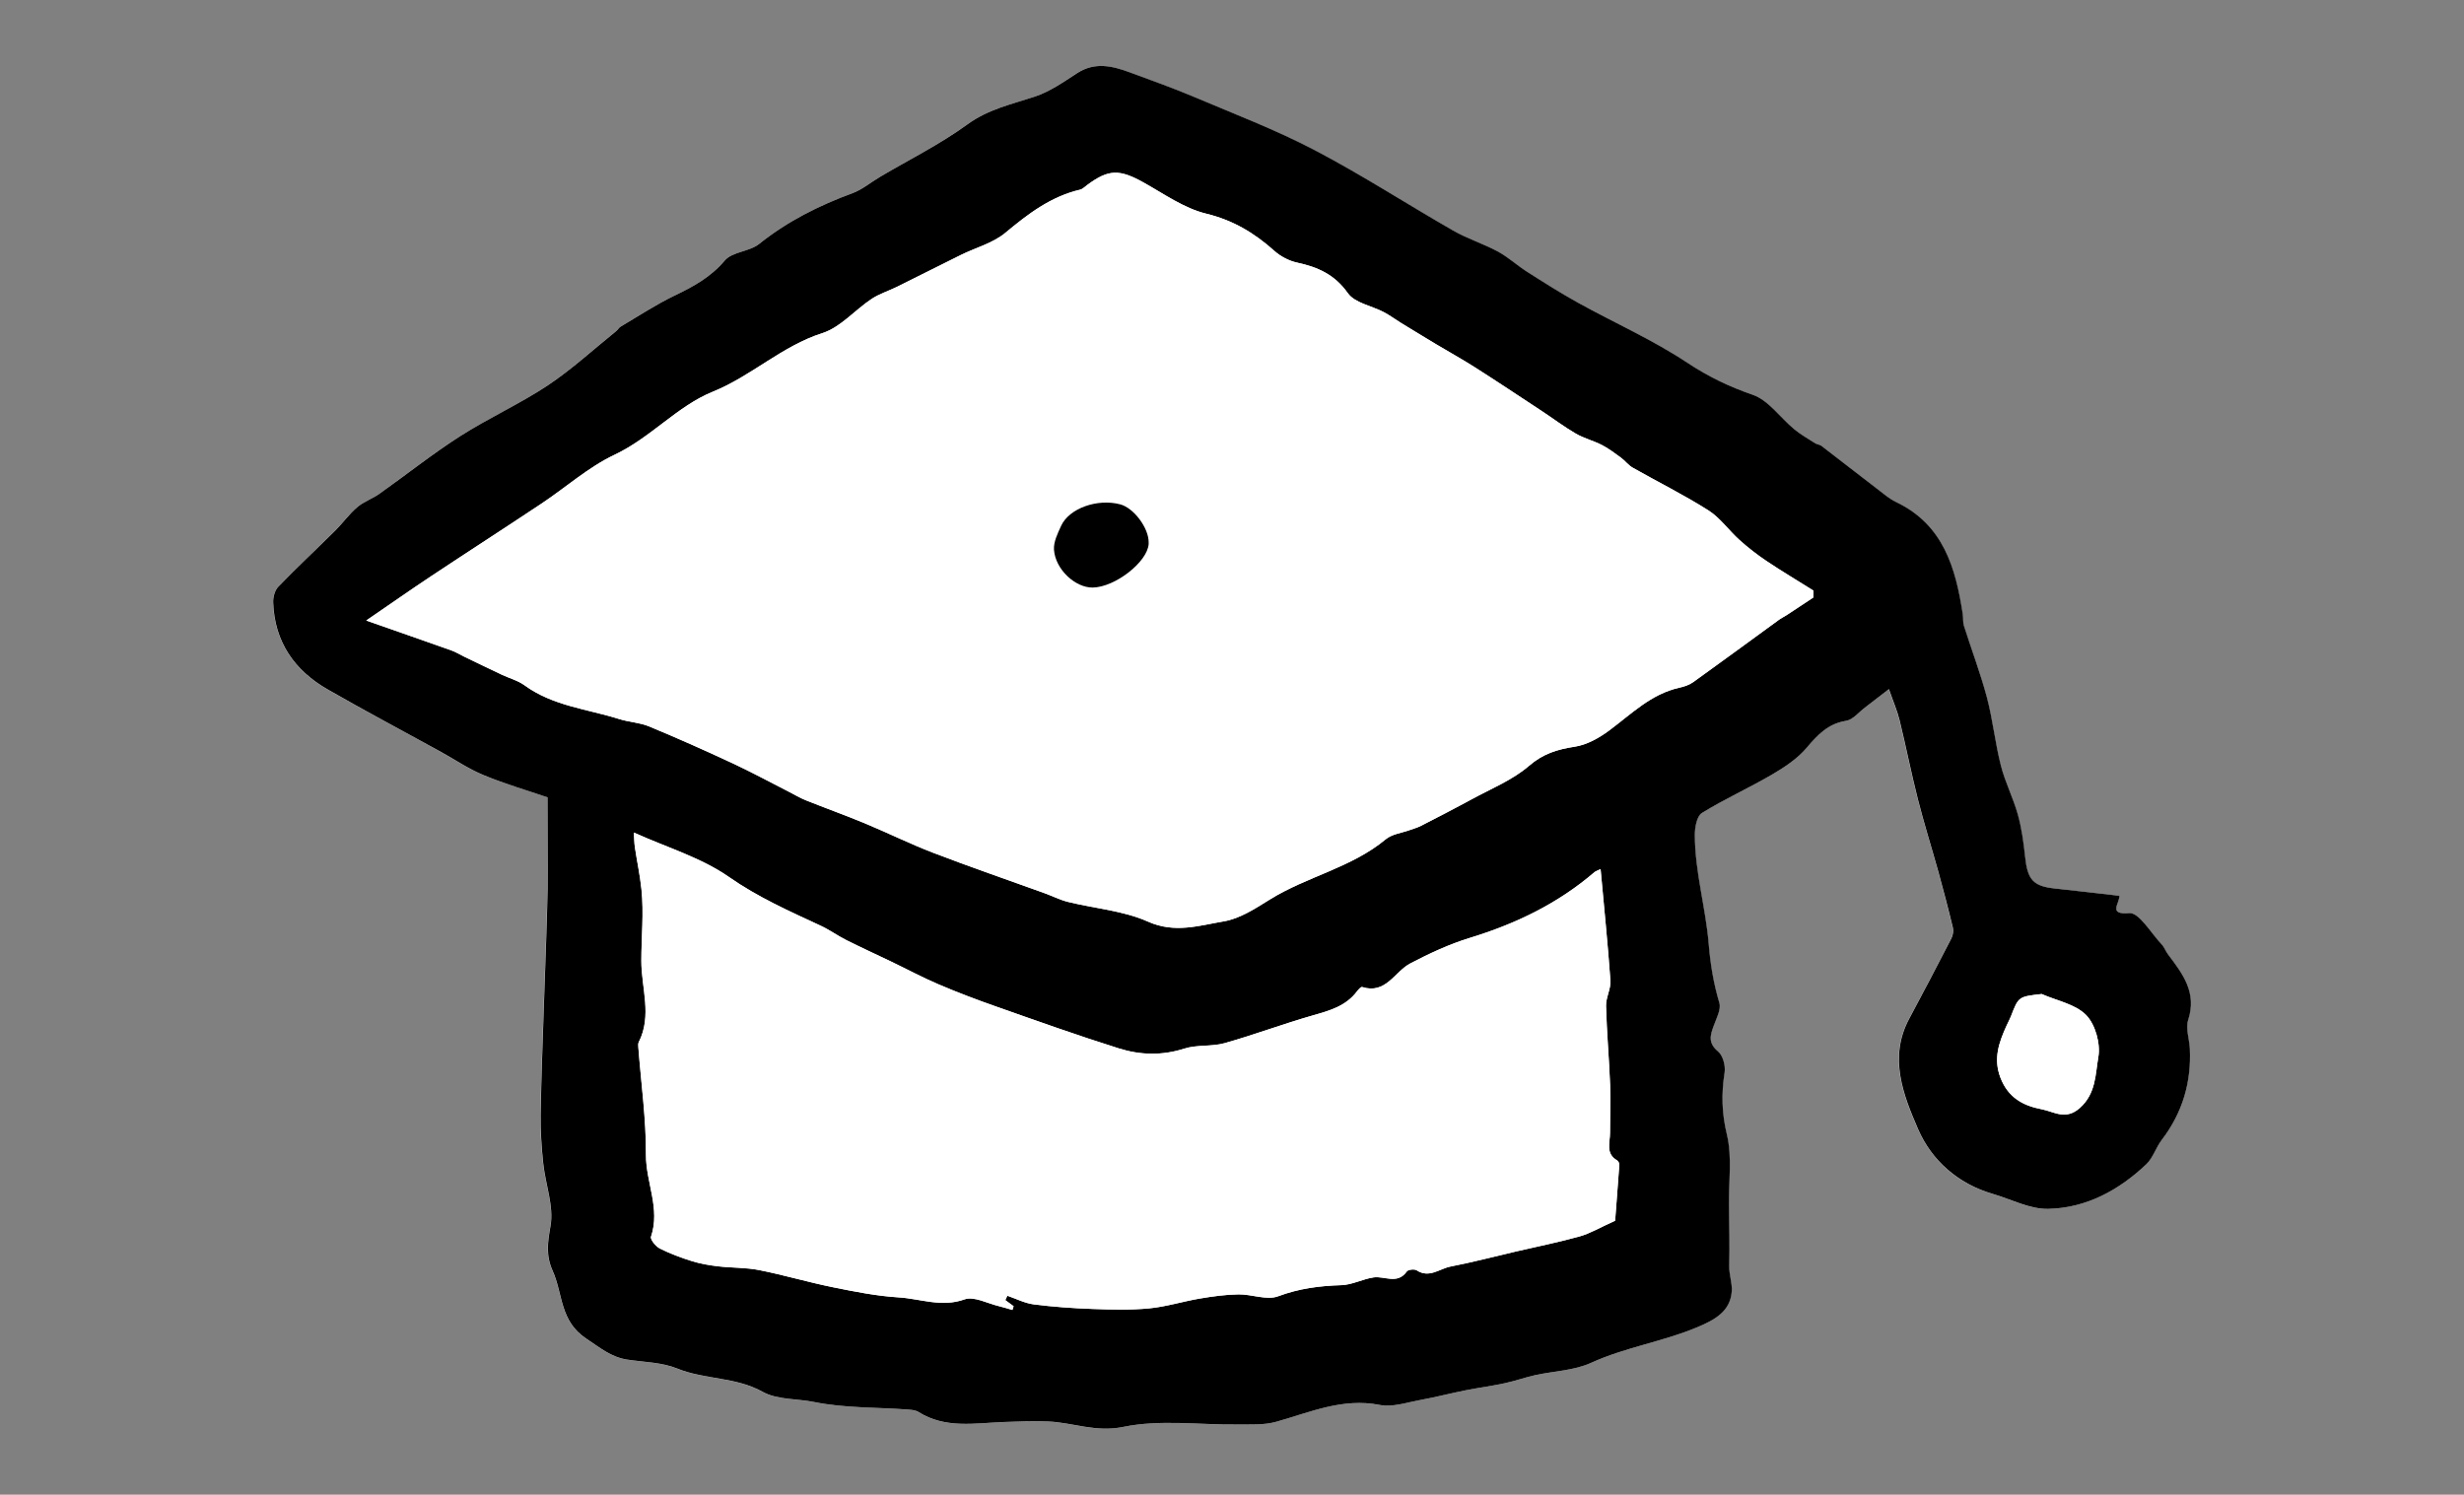 <?xml version="1.0" encoding="utf-8"?>
<!-- Generator: Adobe Illustrator 25.0.1, SVG Export Plug-In . SVG Version: 6.00 Build 0)  -->
<svg version="1.1" id="Layer_1" xmlns="http://www.w3.org/2000/svg" xmlns:xlink="http://www.w3.org/1999/xlink" x="0px" y="0px"
	 viewBox="0 0 507.09 307.64" style="enable-background:new 0 0 507.09 307.64;" xml:space="preserve">
<rect x="0" y="0" width="507.09" height="307.64" fill="#808080" stroke="none"/>
<style type="text/css">
	.st0{fill:#FFFFFF;}
</style>
<g id="LjhgOL_1_">
	<g>
		<g>
			<path class="st0" d="M112.69,164.11c0,6.34,0.1,12.64-0.03,18.93c-0.15,7.82-0.5,15.64-0.75,23.46
				c-0.25,7.61-0.56,15.23-0.68,22.85c-0.05,3.38,0.16,6.77,0.53,10.13c0.47,4.32,2.21,8.78,1.5,12.85c-0.59,3.38-1,6.05,0.45,9.27
				c2.12,4.7,1.43,10.34,6.94,13.95c2.74,1.79,5.05,3.78,8.36,4.29c3.46,0.53,7.16,0.55,10.32,1.84c5.67,2.31,12,1.7,17.53,4.77
				c3.07,1.71,7.08,1.41,10.63,2.12c6.23,1.25,12.74,1.08,19.13,1.54c0.8,0.06,1.71,0.11,2.35,0.51c5.55,3.49,11.61,2.29,17.57,2.07
				c3.06-0.11,6.13-0.25,9.18-0.11c5.12,0.24,9.76,2.28,15.43,1.11c7.51-1.55,15.56-0.4,23.38-0.49c2.7-0.03,5.53,0.15,8.08-0.56
				c6.98-1.96,13.66-4.97,21.31-3.46c2.59,0.51,5.52-0.51,8.27-1.01c3.14-0.57,6.23-1.37,9.35-2c2.69-0.54,5.42-0.9,8.11-1.47
				c2.1-0.45,4.13-1.19,6.22-1.65c3.85-0.86,8.03-0.95,11.53-2.54c7.06-3.22,14.75-4.34,21.86-7.33c3.65-1.54,6.79-3.25,7.1-7.4
				c0.12-1.62-0.57-3.43-0.53-5.25c0.1-4.16-0.02-8.33-0.06-12.49c-0.05-4.86,0.69-9.92-0.42-14.52c-1.06-4.4-1.15-8.42-0.47-12.75
				c0.22-1.39-0.35-3.53-1.36-4.36c-2.12-1.75-1.57-3.37-0.85-5.35c0.55-1.51,1.53-3.31,1.13-4.63c-1.19-3.99-1.85-7.89-2.19-12.11
				c-0.62-7.48-2.83-14.85-2.86-22.46c0-1.55,0.41-3.87,1.45-4.51c4.68-2.89,9.73-5.16,14.48-7.94c2.57-1.5,5.18-3.25,7.08-5.48
				c2.28-2.69,4.42-4.97,8.14-5.56c1.39-0.22,2.58-1.76,3.85-2.72c1.59-1.21,3.16-2.44,4.95-3.81c0.92,2.64,1.72,4.47,2.19,6.38
				c1.33,5.44,2.41,10.94,3.79,16.36c1.27,5,2.83,9.92,4.21,14.9c1.05,3.81,2.06,7.64,2.98,11.49c0.16,0.68,0,1.57-0.33,2.21
				c-2.85,5.53-5.75,11.05-8.68,16.54c-4.26,7.96-1.2,15.69,1.86,22.73c2.77,6.37,8.17,11.18,15.29,13.27
				c3.83,1.12,7.68,3.19,11.49,3.1c7.79-0.17,14.53-3.83,20.16-9.18c1.39-1.32,1.98-3.44,3.18-5.01c4.26-5.56,6.12-11.83,5.78-18.78
				c-0.09-1.99-0.92-4.17-0.34-5.91c1.84-5.61-1.1-9.48-4.12-13.46c-0.5-0.66-0.77-1.51-1.33-2.09c-2.21-2.33-4.67-6.63-6.71-6.45
				c-4.43,0.39-1.9-1.98-2.01-3.56c-4.51-0.51-8.9-1.02-13.29-1.5c-4.47-0.48-5.6-1.79-6.1-6.56c-0.31-2.92-0.71-5.88-1.5-8.7
				c-0.95-3.4-2.61-6.61-3.48-10.03c-1.18-4.63-1.66-9.43-2.88-14.04c-1.32-4.99-3.17-9.85-4.74-14.78
				c-0.23-0.74-0.12-1.58-0.23-2.36c-1.45-9.52-3.98-18.39-13.66-23.04c-0.95-0.46-1.82-1.11-2.67-1.75
				c-4.26-3.27-8.5-6.58-12.77-9.85c-0.34-0.26-0.86-0.26-1.23-0.5c-1.48-0.94-3.02-1.81-4.36-2.92c-2.88-2.38-5.28-5.97-8.55-7.09
				c-4.87-1.66-9.15-3.73-13.46-6.6c-7.1-4.71-15-8.22-22.49-12.35c-3.6-1.98-7.07-4.2-10.54-6.41c-2.03-1.29-3.83-2.98-5.94-4.12
				c-2.98-1.6-6.27-2.63-9.2-4.31c-9.55-5.46-18.8-11.47-28.53-16.57c-8.01-4.19-16.52-7.44-24.86-10.97
				c-4.31-1.82-8.73-3.39-13.12-5.01c-3.63-1.34-7.22-2.22-10.89,0.16c-2.79,1.81-5.63,3.81-8.74,4.83
				c-4.77,1.57-9.54,2.58-13.84,5.71c-5.62,4.1-11.95,7.23-17.97,10.79c-1.9,1.12-3.65,2.62-5.68,3.37
				c-6.93,2.55-13.39,5.79-19.21,10.44c-2.01,1.61-5.54,1.6-7.09,3.43c-2.89,3.42-6.42,5.34-10.28,7.19
				c-3.84,1.84-7.42,4.21-11.1,6.38c-0.39,0.23-0.63,0.69-0.99,0.98c-4.68,3.77-9.12,7.88-14.1,11.18
				c-5.78,3.84-12.19,6.72-18.05,10.46c-5.69,3.64-11,7.88-16.53,11.8c-1.45,1.03-3.23,1.62-4.56,2.76
				c-1.66,1.42-2.96,3.26-4.52,4.81c-3.89,3.86-7.9,7.61-11.71,11.54c-0.72,0.75-1.1,2.16-1.07,3.25
				c0.28,8.1,4.36,13.98,11.22,17.91c7.68,4.4,15.51,8.56,23.27,12.83c2.95,1.62,5.78,3.55,8.87,4.83
				C104.01,161.38,108.64,162.73,112.69,164.11z"/>
			<path d="M112.69,164.11c-4.05-1.38-8.68-2.73-13.11-4.55c-3.1-1.27-5.92-3.2-8.87-4.83c-7.76-4.27-15.58-8.42-23.27-12.83
				c-6.86-3.93-10.94-9.81-11.22-17.91c-0.04-1.09,0.34-2.51,1.07-3.25c3.81-3.94,7.82-7.68,11.71-11.54
				c1.56-1.55,2.85-3.39,4.52-4.81c1.33-1.14,3.12-1.73,4.56-2.76c5.52-3.91,10.84-8.15,16.53-11.8
				c5.85-3.74,12.26-6.63,18.05-10.46c4.98-3.3,9.43-7.42,14.1-11.18c0.36-0.29,0.6-0.75,0.99-0.98c3.68-2.17,7.26-4.54,11.1-6.38
				c3.86-1.85,7.39-3.77,10.28-7.19c1.54-1.83,5.08-1.82,7.09-3.43c5.82-4.65,12.28-7.89,19.21-10.44c2.03-0.75,3.78-2.25,5.68-3.37
				c6.02-3.56,12.34-6.69,17.97-10.79c4.3-3.13,9.07-4.14,13.84-5.71c3.11-1.02,5.95-3.02,8.74-4.83c3.67-2.38,7.26-1.5,10.89-0.16
				c4.39,1.62,8.81,3.19,13.12,5.01c8.34,3.53,16.85,6.78,24.86,10.97c9.73,5.09,18.98,11.1,28.53,16.57
				c2.93,1.68,6.23,2.71,9.2,4.31c2.11,1.14,3.91,2.82,5.94,4.12c3.47,2.21,6.94,4.42,10.54,6.41c7.49,4.14,15.39,7.64,22.49,12.35
				c4.32,2.86,8.6,4.93,13.46,6.6c3.27,1.12,5.67,4.71,8.55,7.09c1.34,1.11,2.89,1.98,4.36,2.92c0.37,0.23,0.89,0.24,1.23,0.5
				c4.27,3.27,8.5,6.58,12.77,9.85c0.84,0.65,1.72,1.3,2.67,1.75c9.68,4.65,12.21,13.53,13.66,23.04c0.12,0.78,0,1.62,0.23,2.36
				c1.56,4.93,3.41,9.79,4.74,14.78c1.22,4.61,1.7,9.42,2.88,14.04c0.87,3.42,2.53,6.63,3.48,10.03c0.79,2.82,1.19,5.78,1.5,8.7
				c0.5,4.77,1.64,6.08,6.1,6.56c4.39,0.47,8.78,0.99,13.29,1.5c0.1,1.58-2.43,3.95,2.01,3.56c2.04-0.18,4.5,4.12,6.71,6.45
				c0.56,0.59,0.83,1.44,1.33,2.09c3.01,3.98,5.96,7.84,4.12,13.46c-0.57,1.74,0.25,3.93,0.34,5.91c0.33,6.95-1.52,13.21-5.78,18.78
				c-1.2,1.57-1.79,3.69-3.18,5.01c-5.64,5.35-12.37,9.01-20.16,9.18c-3.8,0.09-7.66-1.98-11.49-3.1
				c-7.12-2.09-12.52-6.9-15.29-13.27c-3.06-7.05-6.12-14.77-1.86-22.73c2.94-5.49,5.83-11,8.68-16.54
				c0.33-0.63,0.49-1.53,0.33-2.21c-0.92-3.85-1.93-7.67-2.98-11.49c-1.38-4.97-2.94-9.9-4.21-14.9
				c-1.38-5.42-2.46-10.92-3.79-16.36c-0.47-1.91-1.27-3.74-2.19-6.38c-1.78,1.38-3.36,2.61-4.95,3.81
				c-1.27,0.96-2.46,2.49-3.85,2.72c-3.73,0.59-5.86,2.87-8.14,5.56c-1.89,2.23-4.51,3.98-7.08,5.48c-4.75,2.78-9.8,5.05-14.48,7.94
				c-1.04,0.64-1.45,2.96-1.45,4.51c0.02,7.61,2.24,14.98,2.86,22.46c0.35,4.22,1,8.12,2.19,12.11c0.39,1.32-0.58,3.12-1.13,4.63
				c-0.73,1.98-1.27,3.6,0.85,5.35c1.01,0.83,1.58,2.97,1.36,4.36c-0.68,4.33-0.59,8.35,0.47,12.75c1.11,4.61,0.37,9.66,0.42,14.52
				c0.05,4.16,0.17,8.33,0.06,12.49c-0.04,1.82,0.65,3.63,0.53,5.25c-0.31,4.15-3.45,5.86-7.1,7.4c-7.11,2.99-14.8,4.11-21.86,7.33
				c-3.5,1.6-7.68,1.69-11.53,2.54c-2.09,0.47-4.13,1.2-6.22,1.65c-2.68,0.58-5.42,0.94-8.11,1.47c-3.13,0.63-6.22,1.43-9.35,2
				c-2.74,0.5-5.68,1.52-8.27,1.01c-7.65-1.51-14.32,1.5-21.31,3.46c-2.55,0.72-5.37,0.53-8.08,0.56
				c-7.82,0.09-15.88-1.06-23.38,0.49c-5.67,1.17-10.31-0.87-15.43-1.11c-3.05-0.14-6.12,0-9.18,0.11
				c-5.97,0.22-12.03,1.42-17.57-2.07c-0.64-0.4-1.55-0.45-2.35-0.51c-6.39-0.46-12.91-0.28-19.13-1.54
				c-3.55-0.72-7.56-0.41-10.63-2.12c-5.53-3.08-11.86-2.46-17.53-4.77c-3.17-1.29-6.86-1.31-10.32-1.84
				c-3.31-0.51-5.63-2.49-8.36-4.29c-5.51-3.61-4.82-9.25-6.94-13.95c-1.45-3.22-1.04-5.89-0.45-9.27c0.71-4.07-1.04-8.53-1.5-12.85
				c-0.36-3.36-0.58-6.76-0.53-10.13c0.12-7.62,0.43-15.23,0.68-22.85c0.25-7.82,0.6-15.64,0.75-23.46
				C112.79,176.75,112.69,170.45,112.69,164.11z M75.37,127.72c5.72,2,11.64,4.06,17.55,6.16c0.88,0.31,1.69,0.83,2.54,1.24
				c2.58,1.25,5.16,2.5,7.75,3.72c1.58,0.75,3.37,1.21,4.75,2.22c5.83,4.25,12.92,4.86,19.49,6.94c2,0.63,4.19,0.7,6.11,1.5
				c5.77,2.39,11.48,4.93,17.14,7.57c3.96,1.84,7.8,3.93,11.69,5.91c1.15,0.58,2.26,1.25,3.44,1.73c4.02,1.61,8.11,3.07,12.11,4.73
				c4.75,1.97,9.36,4.26,14.16,6.1c7.54,2.89,15.18,5.52,22.77,8.26c1.66,0.6,3.26,1.42,4.96,1.84c5.49,1.35,11.36,1.79,16.43,4.05
				c5.52,2.47,10.54,0.79,15.61-0.06c3.3-0.56,6.47-2.63,9.42-4.47c7.64-4.77,16.82-6.54,23.9-12.43c1.28-1.07,3.27-1.28,4.94-1.89
				c0.77-0.28,1.57-0.49,2.29-0.86c3.49-1.8,6.99-3.59,10.44-5.47c4.01-2.19,8.41-3.96,11.8-6.88c2.93-2.53,5.85-3.4,9.44-3.95
				c2.48-0.38,5-1.8,7.07-3.34c4.55-3.37,8.59-7.48,14.4-8.79c1-0.22,2.06-0.56,2.88-1.15c5.93-4.25,11.8-8.58,17.7-12.87
				c0.47-0.34,1.02-0.59,1.51-0.91c1.84-1.21,3.68-2.43,5.51-3.64c0.01-0.47,0.02-0.95,0.04-1.42c-3.23-2.02-6.51-3.98-9.68-6.1
				c-1.95-1.31-3.82-2.77-5.56-4.33c-2.19-1.96-3.95-4.53-6.38-6.08c-5.04-3.19-10.41-5.85-15.6-8.8c-0.9-0.51-1.55-1.43-2.4-2.05
				c-1.27-0.93-2.54-1.89-3.93-2.61c-1.73-0.89-3.68-1.37-5.36-2.34c-2.45-1.42-4.71-3.14-7.08-4.7c-4.57-3.01-9.12-6.04-13.74-8.98
				c-2.61-1.66-5.33-3.16-7.99-4.75c-2.4-1.44-4.8-2.9-7.19-4.37c-1.19-0.73-2.31-1.58-3.54-2.22c-2.5-1.3-5.95-1.87-7.38-3.89
				c-2.72-3.85-6.19-5.37-10.44-6.29c-1.67-0.36-3.4-1.27-4.68-2.41c-4.11-3.68-8.49-6.31-14.06-7.67
				c-4.55-1.11-8.69-4.09-12.9-6.43c-4.94-2.74-7.16-2.73-11.55,0.53c-0.48,0.35-0.94,0.85-1.48,0.97
				c-6.04,1.42-10.72,5.01-15.4,8.9c-2.54,2.11-6.07,3.03-9.12,4.53c-4.38,2.16-8.73,4.38-13.1,6.54c-1.76,0.87-3.69,1.46-5.3,2.53
				c-3.43,2.28-6.37,5.82-10.1,7.02c-8.33,2.66-14.56,8.82-22.62,12.09c-7.2,2.92-12.72,9.44-20.1,12.92
				c-5.41,2.56-10.05,6.73-15.09,10.08c-7.55,5.02-15.17,9.93-22.73,14.95C84.39,121.47,80.13,124.46,75.37,127.72z M329.4,178.88
				c-0.62,0.31-0.96,0.4-1.21,0.61c-7.53,6.48-16.23,10.66-25.7,13.56c-4.22,1.29-8.31,3.2-12.23,5.25
				c-3.26,1.71-5.01,6.41-9.92,4.86c-0.24-0.07-0.77,0.51-1.05,0.88c-2.28,3.04-5.61,3.96-9.06,4.95c-6.11,1.74-12.07,4-18.18,5.72
				c-2.66,0.75-5.69,0.29-8.31,1.13c-4.58,1.47-9.1,1.33-13.48-0.05c-8.48-2.66-16.85-5.66-25.23-8.61
				c-4.01-1.41-7.99-2.91-11.89-4.58c-3.35-1.43-6.57-3.16-9.86-4.74c-3.02-1.45-6.07-2.84-9.06-4.34
				c-1.82-0.92-3.49-2.14-5.34-2.99c-6.47-3-12.89-5.85-18.87-10.03c-5.7-3.98-12.74-6.05-19.55-9.13c0.08,1.2,0.07,2.12,0.21,3.01
				c0.43,2.88,1.05,5.74,1.35,8.63c0.52,4.93-0.03,9.89-0.02,14.82c0.01,5.51,2.25,11.22-0.53,16.67c-0.15,0.29-0.12,0.7-0.09,1.05
				c0.56,7.38,1.6,14.76,1.57,22.14c-0.03,5.66,3,11.08,1.04,16.86c-0.19,0.56,0.97,2,1.8,2.42c2.12,1.07,4.38,1.91,6.66,2.62
				c1.74,0.54,3.58,0.85,5.4,1.06c2.8,0.33,5.67,0.22,8.41,0.77c5.07,1.01,10.05,2.49,15.12,3.52c4.49,0.91,9.03,1.82,13.58,2.1
				c4.47,0.27,8.81,2.11,13.55,0.41c1.95-0.7,4.71,0.84,7.1,1.4c0.93,0.22,1.83,0.52,2.75,0.78c0.08-0.26,0.16-0.51,0.25-0.77
				c-0.57-0.42-1.14-0.84-1.71-1.26c0.14-0.3,0.28-0.6,0.42-0.9c1.81,0.61,3.58,1.54,5.44,1.78c4.01,0.51,8.05,0.8,12.09,0.94
				c3.88,0.14,7.8,0.25,11.66-0.12c3.52-0.34,6.96-1.44,10.47-2.03c2.61-0.44,5.27-0.81,7.92-0.85c2.74-0.04,5.82,1.26,8.15,0.39
				c4.3-1.61,8.54-2.15,13.02-2.29c2.21-0.07,4.36-1.25,6.59-1.59c2.29-0.35,4.93,1.53,6.88-1.24c0.27-0.38,1.57-0.52,2.03-0.22
				c2.58,1.68,4.69-0.34,6.95-0.78c4.55-0.88,9.05-2.07,13.57-3.12c4.34-1.01,8.72-1.88,13.01-3.08c2.18-0.61,4.19-1.83,7.3-3.23
				c0.23-2.95,0.56-7.22,0.86-11.49c0.02-0.3-0.19-0.78-0.44-0.92c-2.44-1.4-1.47-3.66-1.47-5.67c0-3.29,0.15-6.58,0.02-9.87
				c-0.21-5.42-0.7-10.83-0.84-16.25c-0.05-1.73,1.01-3.51,0.9-5.22C330.89,194.3,330.12,186.8,329.4,178.88z M420.17,204.59
				c-4.76,0.54-4.75,0.54-6.31,4.57c-0.26,0.66-0.61,1.28-0.9,1.93c-1.56,3.44-2.78,6.8-1.26,10.73c1.56,4.03,4.57,5.74,8.44,6.48
				c2.61,0.5,4.96,2.35,7.9-0.26c3.34-2.97,3.19-6.98,3.8-10.48c0.48-2.72-0.6-6.67-2.49-8.62
				C427.13,206.67,423.3,205.97,420.17,204.59z"/>
			<path class="st0" d="M75.37,127.72c4.75-3.25,9.01-6.24,13.35-9.12c7.55-5.01,15.18-9.92,22.73-14.95
				c5.04-3.36,9.68-7.53,15.09-10.08c7.38-3.49,12.9-10.01,20.1-12.92c8.06-3.26,14.29-9.43,22.62-12.09
				c3.73-1.19,6.67-4.73,10.1-7.02c1.61-1.07,3.54-1.66,5.3-2.53c4.37-2.16,8.72-4.38,13.1-6.54c3.06-1.51,6.59-2.42,9.12-4.53
				c4.68-3.89,9.35-7.48,15.4-8.9c0.54-0.13,1-0.62,1.48-0.97c4.4-3.26,6.62-3.27,11.55-0.53c4.21,2.34,8.34,5.32,12.9,6.43
				c5.57,1.35,9.95,3.98,14.06,7.67c1.27,1.14,3.01,2.05,4.68,2.41c4.25,0.92,7.72,2.43,10.44,6.29c1.43,2.02,4.88,2.58,7.38,3.89
				c1.23,0.64,2.36,1.49,3.54,2.22c2.39,1.47,4.78,2.93,7.19,4.37c2.66,1.59,5.38,3.09,7.99,4.75c4.61,2.94,9.17,5.97,13.74,8.98
				c2.37,1.56,4.64,3.28,7.08,4.7c1.67,0.97,3.63,1.45,5.36,2.34c1.39,0.72,2.66,1.68,3.93,2.61c0.85,0.62,1.5,1.54,2.4,2.05
				c5.19,2.95,10.57,5.6,15.6,8.8c2.43,1.54,4.19,4.11,6.38,6.08c1.75,1.57,3.61,3.03,5.56,4.33c3.17,2.12,6.45,4.07,9.68,6.1
				c-0.01,0.47-0.02,0.95-0.04,1.42c-1.84,1.21-3.67,2.43-5.51,3.64c-0.49,0.32-1.03,0.57-1.51,0.91
				c-5.9,4.29-11.77,8.62-17.7,12.87c-0.82,0.59-1.88,0.93-2.88,1.15c-5.81,1.3-9.85,5.41-14.4,8.79c-2.07,1.54-4.59,2.96-7.07,3.34
				c-3.59,0.56-6.51,1.42-9.44,3.95c-3.39,2.93-7.8,4.69-11.8,6.88c-3.45,1.88-6.94,3.68-10.44,5.47c-0.72,0.37-1.52,0.58-2.29,0.86
				c-1.66,0.61-3.65,0.83-4.94,1.89c-7.08,5.89-16.26,7.66-23.9,12.43c-2.95,1.84-6.12,3.91-9.42,4.47
				c-5.07,0.85-10.08,2.53-15.61,0.06c-5.07-2.26-10.94-2.7-16.43-4.05c-1.7-0.42-3.3-1.24-4.96-1.84
				c-7.59-2.75-15.24-5.37-22.77-8.26c-4.79-1.84-9.41-4.13-14.16-6.1c-4-1.66-8.09-3.12-12.11-4.73c-1.19-0.47-2.3-1.14-3.44-1.73
				c-3.89-1.98-7.73-4.07-11.69-5.91c-5.66-2.64-11.37-5.18-17.14-7.57c-1.91-0.79-4.11-0.87-6.11-1.5
				c-6.57-2.07-13.66-2.69-19.49-6.94c-1.39-1.01-3.17-1.47-4.75-2.22c-2.59-1.23-5.17-2.48-7.75-3.72
				c-0.85-0.41-1.66-0.93-2.54-1.24C87.01,131.78,81.09,129.72,75.37,127.72z M236.39,111.62c0.03-2.94-3.06-7.07-5.85-7.82
				c-4.69-1.25-10.52,0.79-12.17,4.42c-0.71,1.56-1.58,3.31-1.47,4.91c0.29,4.09,4.4,7.84,7.97,7.79
				c4.59-0.07,11.26-5.25,11.51-8.95C236.39,111.85,236.39,111.74,236.39,111.62z"/>
			<path class="st0" d="M329.4,178.88c0.72,7.92,1.49,15.42,2.01,22.94c0.12,1.71-0.94,3.49-0.9,5.22
				c0.14,5.42,0.63,10.83,0.84,16.25c0.13,3.28-0.03,6.58-0.02,9.87c0,2-0.97,4.27,1.47,5.67c0.25,0.14,0.46,0.62,0.44,0.92
				c-0.29,4.27-0.63,8.54-0.86,11.49c-3.11,1.4-5.12,2.61-7.3,3.23c-4.29,1.2-8.67,2.07-13.01,3.08c-4.52,1.05-9.02,2.24-13.57,3.12
				c-2.26,0.44-4.38,2.46-6.95,0.78c-0.46-0.3-1.76-0.17-2.03,0.22c-1.95,2.77-4.59,0.89-6.88,1.24c-2.23,0.34-4.38,1.52-6.59,1.59
				c-4.48,0.14-8.73,0.68-13.02,2.29c-2.33,0.88-5.41-0.42-8.15-0.39c-2.64,0.04-5.3,0.41-7.92,0.85
				c-3.51,0.59-6.95,1.69-10.47,2.03c-3.86,0.37-7.77,0.26-11.66,0.12c-4.04-0.14-8.08-0.43-12.09-0.94
				c-1.86-0.24-3.63-1.16-5.44-1.78c-0.14,0.3-0.28,0.6-0.42,0.9c0.57,0.42,1.14,0.84,1.71,1.26c-0.08,0.26-0.16,0.51-0.25,0.77
				c-0.92-0.26-1.82-0.57-2.75-0.78c-2.39-0.55-5.15-2.1-7.1-1.4c-4.74,1.7-9.08-0.14-13.55-0.41c-4.56-0.28-9.1-1.19-13.58-2.1
				c-5.07-1.03-10.05-2.51-15.12-3.52c-2.75-0.54-5.61-0.44-8.41-0.77c-1.82-0.21-3.66-0.52-5.4-1.06
				c-2.28-0.71-4.54-1.55-6.66-2.62c-0.84-0.42-2-1.86-1.8-2.42c1.96-5.78-1.07-11.2-1.04-16.86c0.04-7.38-1-14.76-1.57-22.14
				c-0.03-0.35-0.05-0.76,0.09-1.05c2.77-5.44,0.53-11.16,0.53-16.67c0-4.93,0.54-9.9,0.02-14.82c-0.3-2.89-0.92-5.75-1.35-8.63
				c-0.13-0.9-0.13-1.81-0.21-3.01c6.82,3.08,13.85,5.15,19.55,9.13c5.98,4.18,12.4,7.03,18.87,10.03c1.84,0.86,3.52,2.08,5.34,2.99
				c2.99,1.5,6.04,2.89,9.06,4.34c3.29,1.58,6.51,3.31,9.86,4.74c3.9,1.67,7.88,3.17,11.89,4.58c8.38,2.95,16.76,5.95,25.23,8.61
				c4.38,1.38,8.89,1.52,13.48,0.05c2.62-0.84,5.64-0.38,8.31-1.13c6.11-1.72,12.07-3.98,18.18-5.72c3.46-0.98,6.79-1.91,9.06-4.95
				c0.28-0.37,0.81-0.96,1.05-0.88c4.91,1.55,6.66-3.15,9.92-4.86c3.92-2.05,8.01-3.96,12.23-5.25c9.47-2.89,18.17-7.07,25.7-13.56
				C328.44,179.28,328.78,179.19,329.4,178.88z"/>
			<path class="st0" d="M420.17,204.59c3.13,1.38,6.97,2.08,9.17,4.35c1.89,1.95,2.97,5.9,2.49,8.62c-0.62,3.5-0.46,7.51-3.8,10.48
				c-2.94,2.61-5.29,0.75-7.9,0.26c-3.87-0.74-6.88-2.44-8.44-6.48c-1.52-3.94-0.3-7.29,1.26-10.73c0.29-0.65,0.65-1.27,0.9-1.93
				C415.41,205.13,415.41,205.13,420.17,204.59z"/>
			<path d="M236.39,111.62c0,0.12,0.01,0.24,0,0.36c-0.26,3.7-6.92,8.88-11.51,8.95c-3.56,0.05-7.68-3.7-7.97-7.79
				c-0.11-1.6,0.76-3.35,1.47-4.91c1.65-3.62,7.48-5.67,12.17-4.42C233.33,104.54,236.42,108.68,236.39,111.62z"/>
		</g>
	</g>
</g>
</svg>
